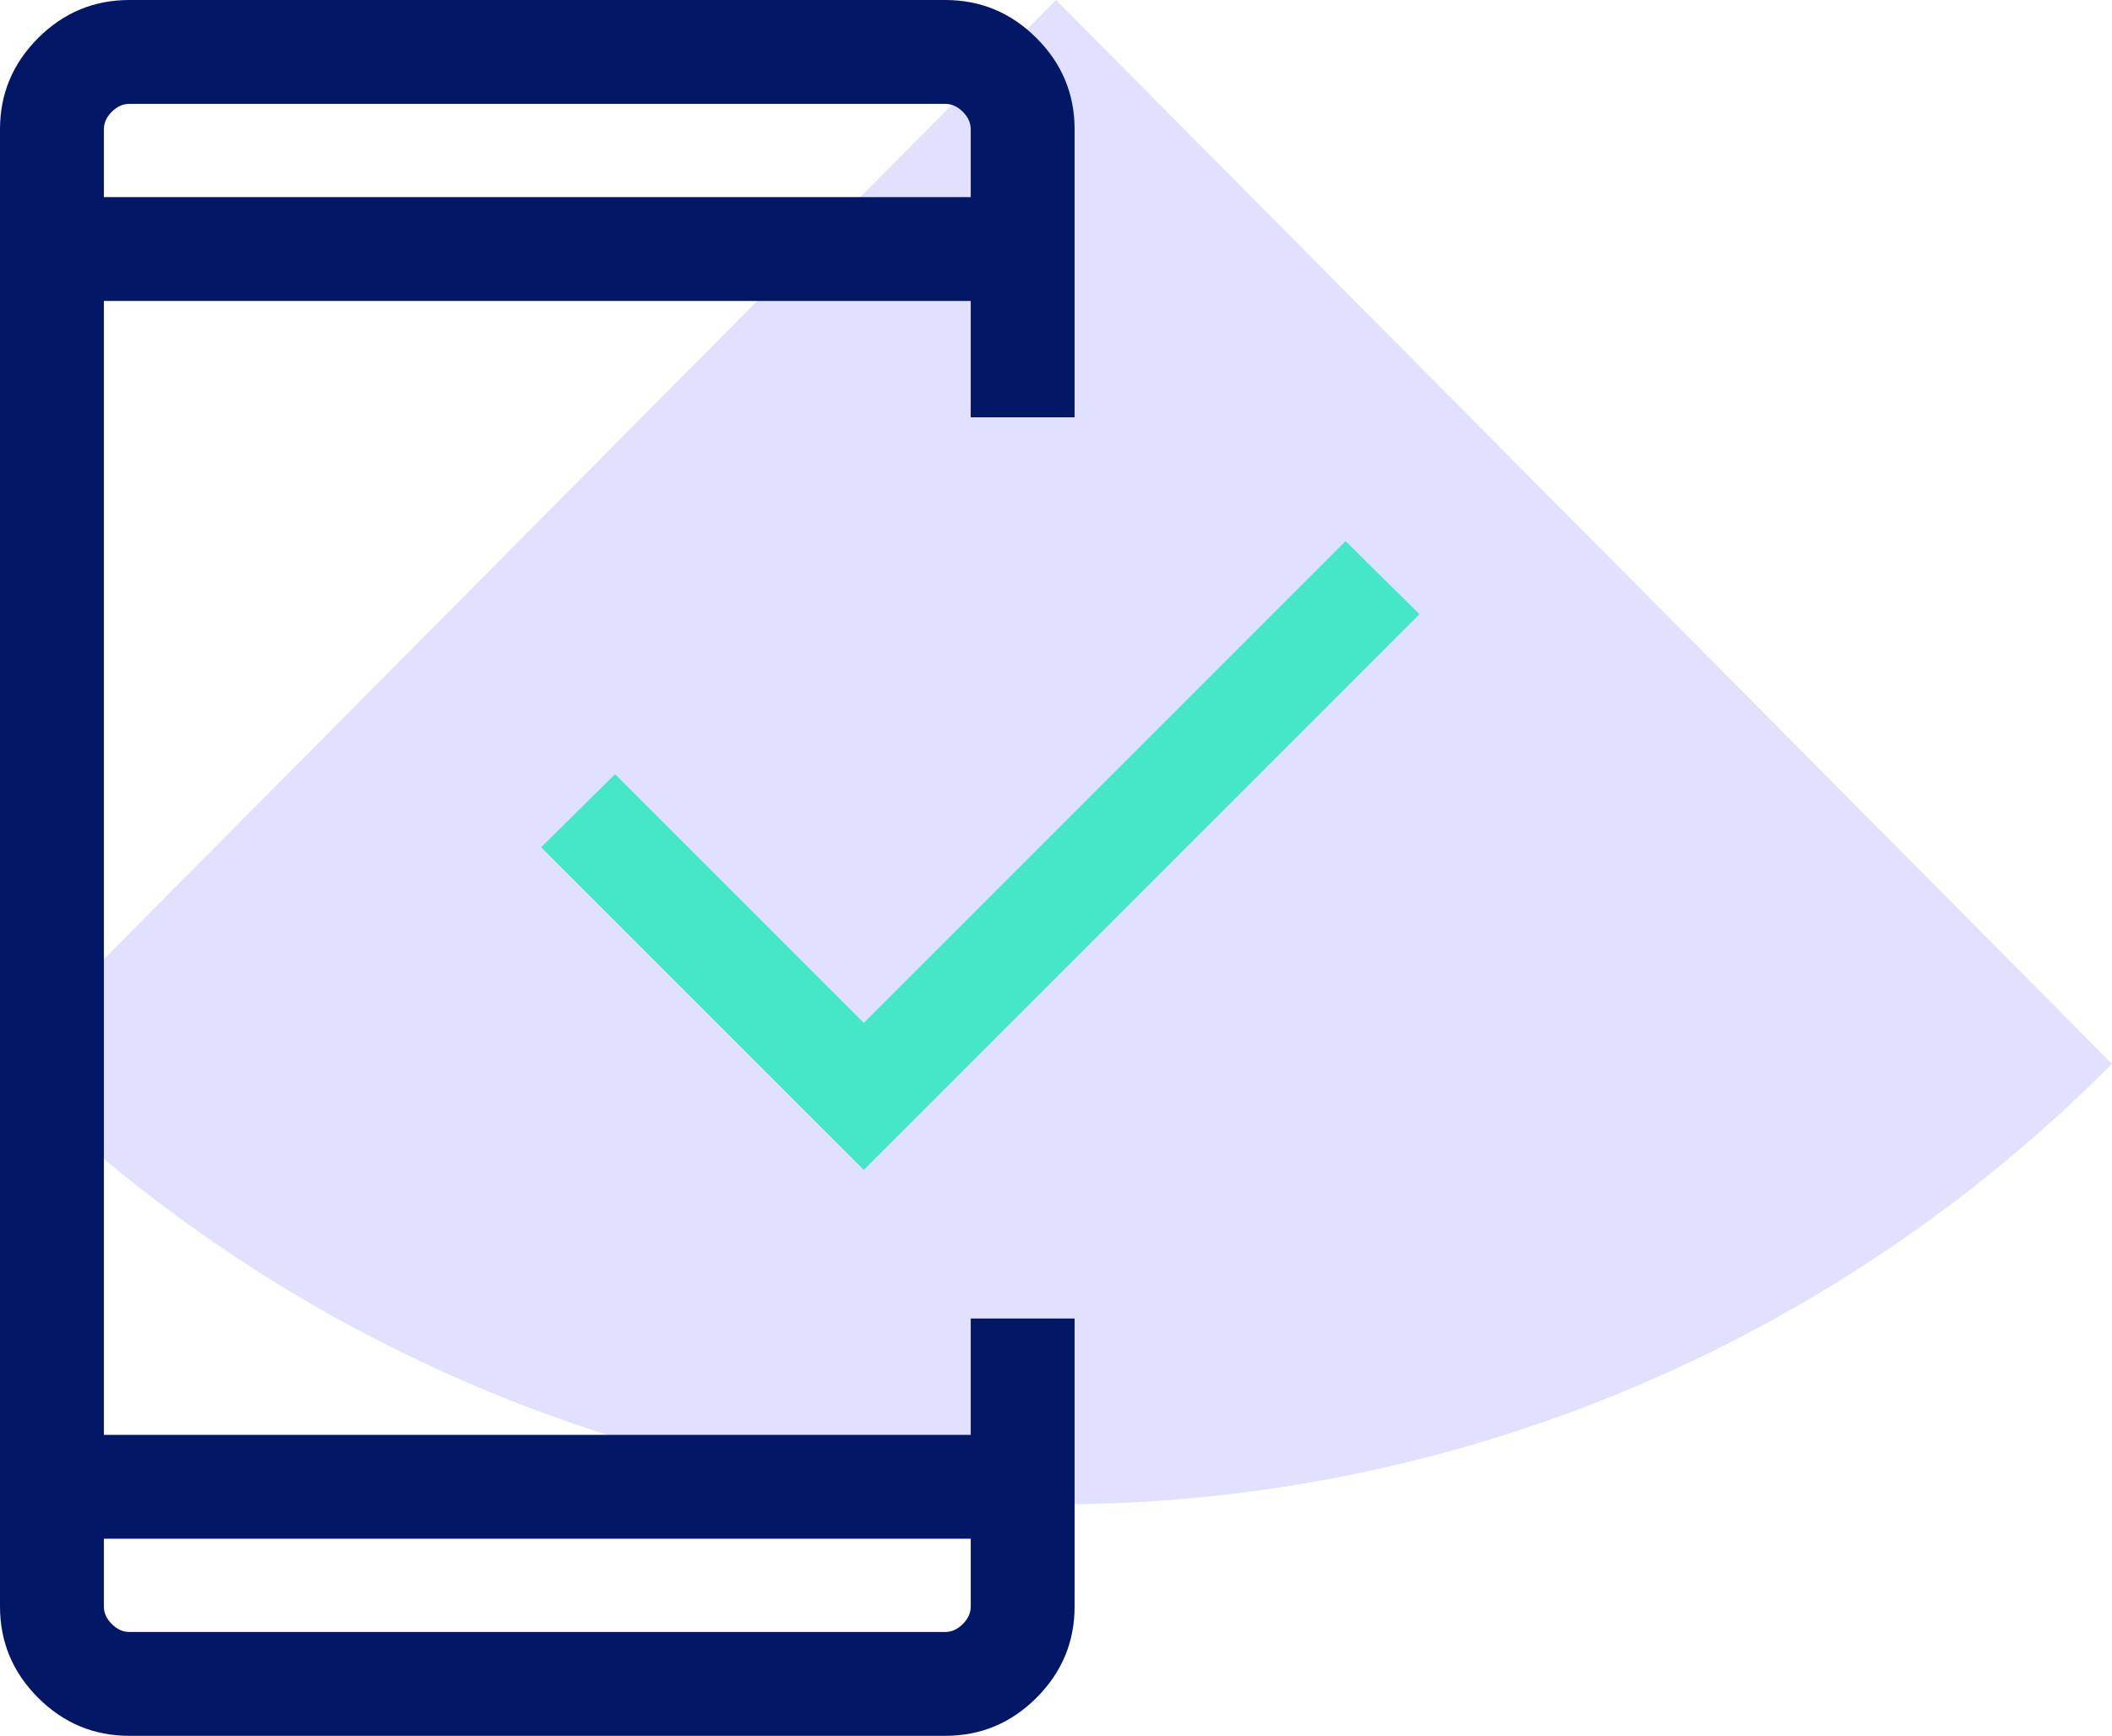 <svg width="73" height="60" viewBox="0 0 73 60" fill="none" xmlns="http://www.w3.org/2000/svg">
<path d="M73 36.77C63.32 46.521 50.19 52 36.5 52C22.81 52 9.68 46.521 0 36.77L36.5 0L73 36.77Z" fill="#E1E1FF"/>
<path d="M4.469 60C3.245 60 2.194 59.561 1.316 58.684C0.439 57.806 0 56.755 0 55.531V4.469C0 3.245 0.439 2.194 1.316 1.316C2.194 0.439 3.245 0 4.469 0H32.674C33.898 0 34.949 0.439 35.826 1.316C36.704 2.194 37.143 3.245 37.143 4.469V14.425H33.553V10.403H3.59V49.597H33.553V45.575H37.143V55.531C37.143 56.755 36.704 57.806 35.826 58.684C34.949 59.561 33.898 60 32.674 60H4.469ZM3.59 53.186V55.531C3.59 55.751 3.681 55.952 3.864 56.136C4.048 56.319 4.249 56.41 4.469 56.41H32.674C32.894 56.41 33.095 56.319 33.279 56.136C33.461 55.952 33.553 55.751 33.553 55.531V53.186H3.59ZM3.59 6.814H33.553V4.469C33.553 4.249 33.461 4.048 33.279 3.864C33.095 3.681 32.894 3.59 32.674 3.59H4.469C4.249 3.59 4.048 3.681 3.864 3.864C3.681 4.048 3.59 4.249 3.59 4.469V6.814Z" fill="#031767"/>
<path d="M29.857 40.439L18.703 29.286L21.26 26.759L29.857 35.356L46.509 18.704L49.065 21.231L29.857 40.439Z" fill="#44E8C9"/>
</svg>
